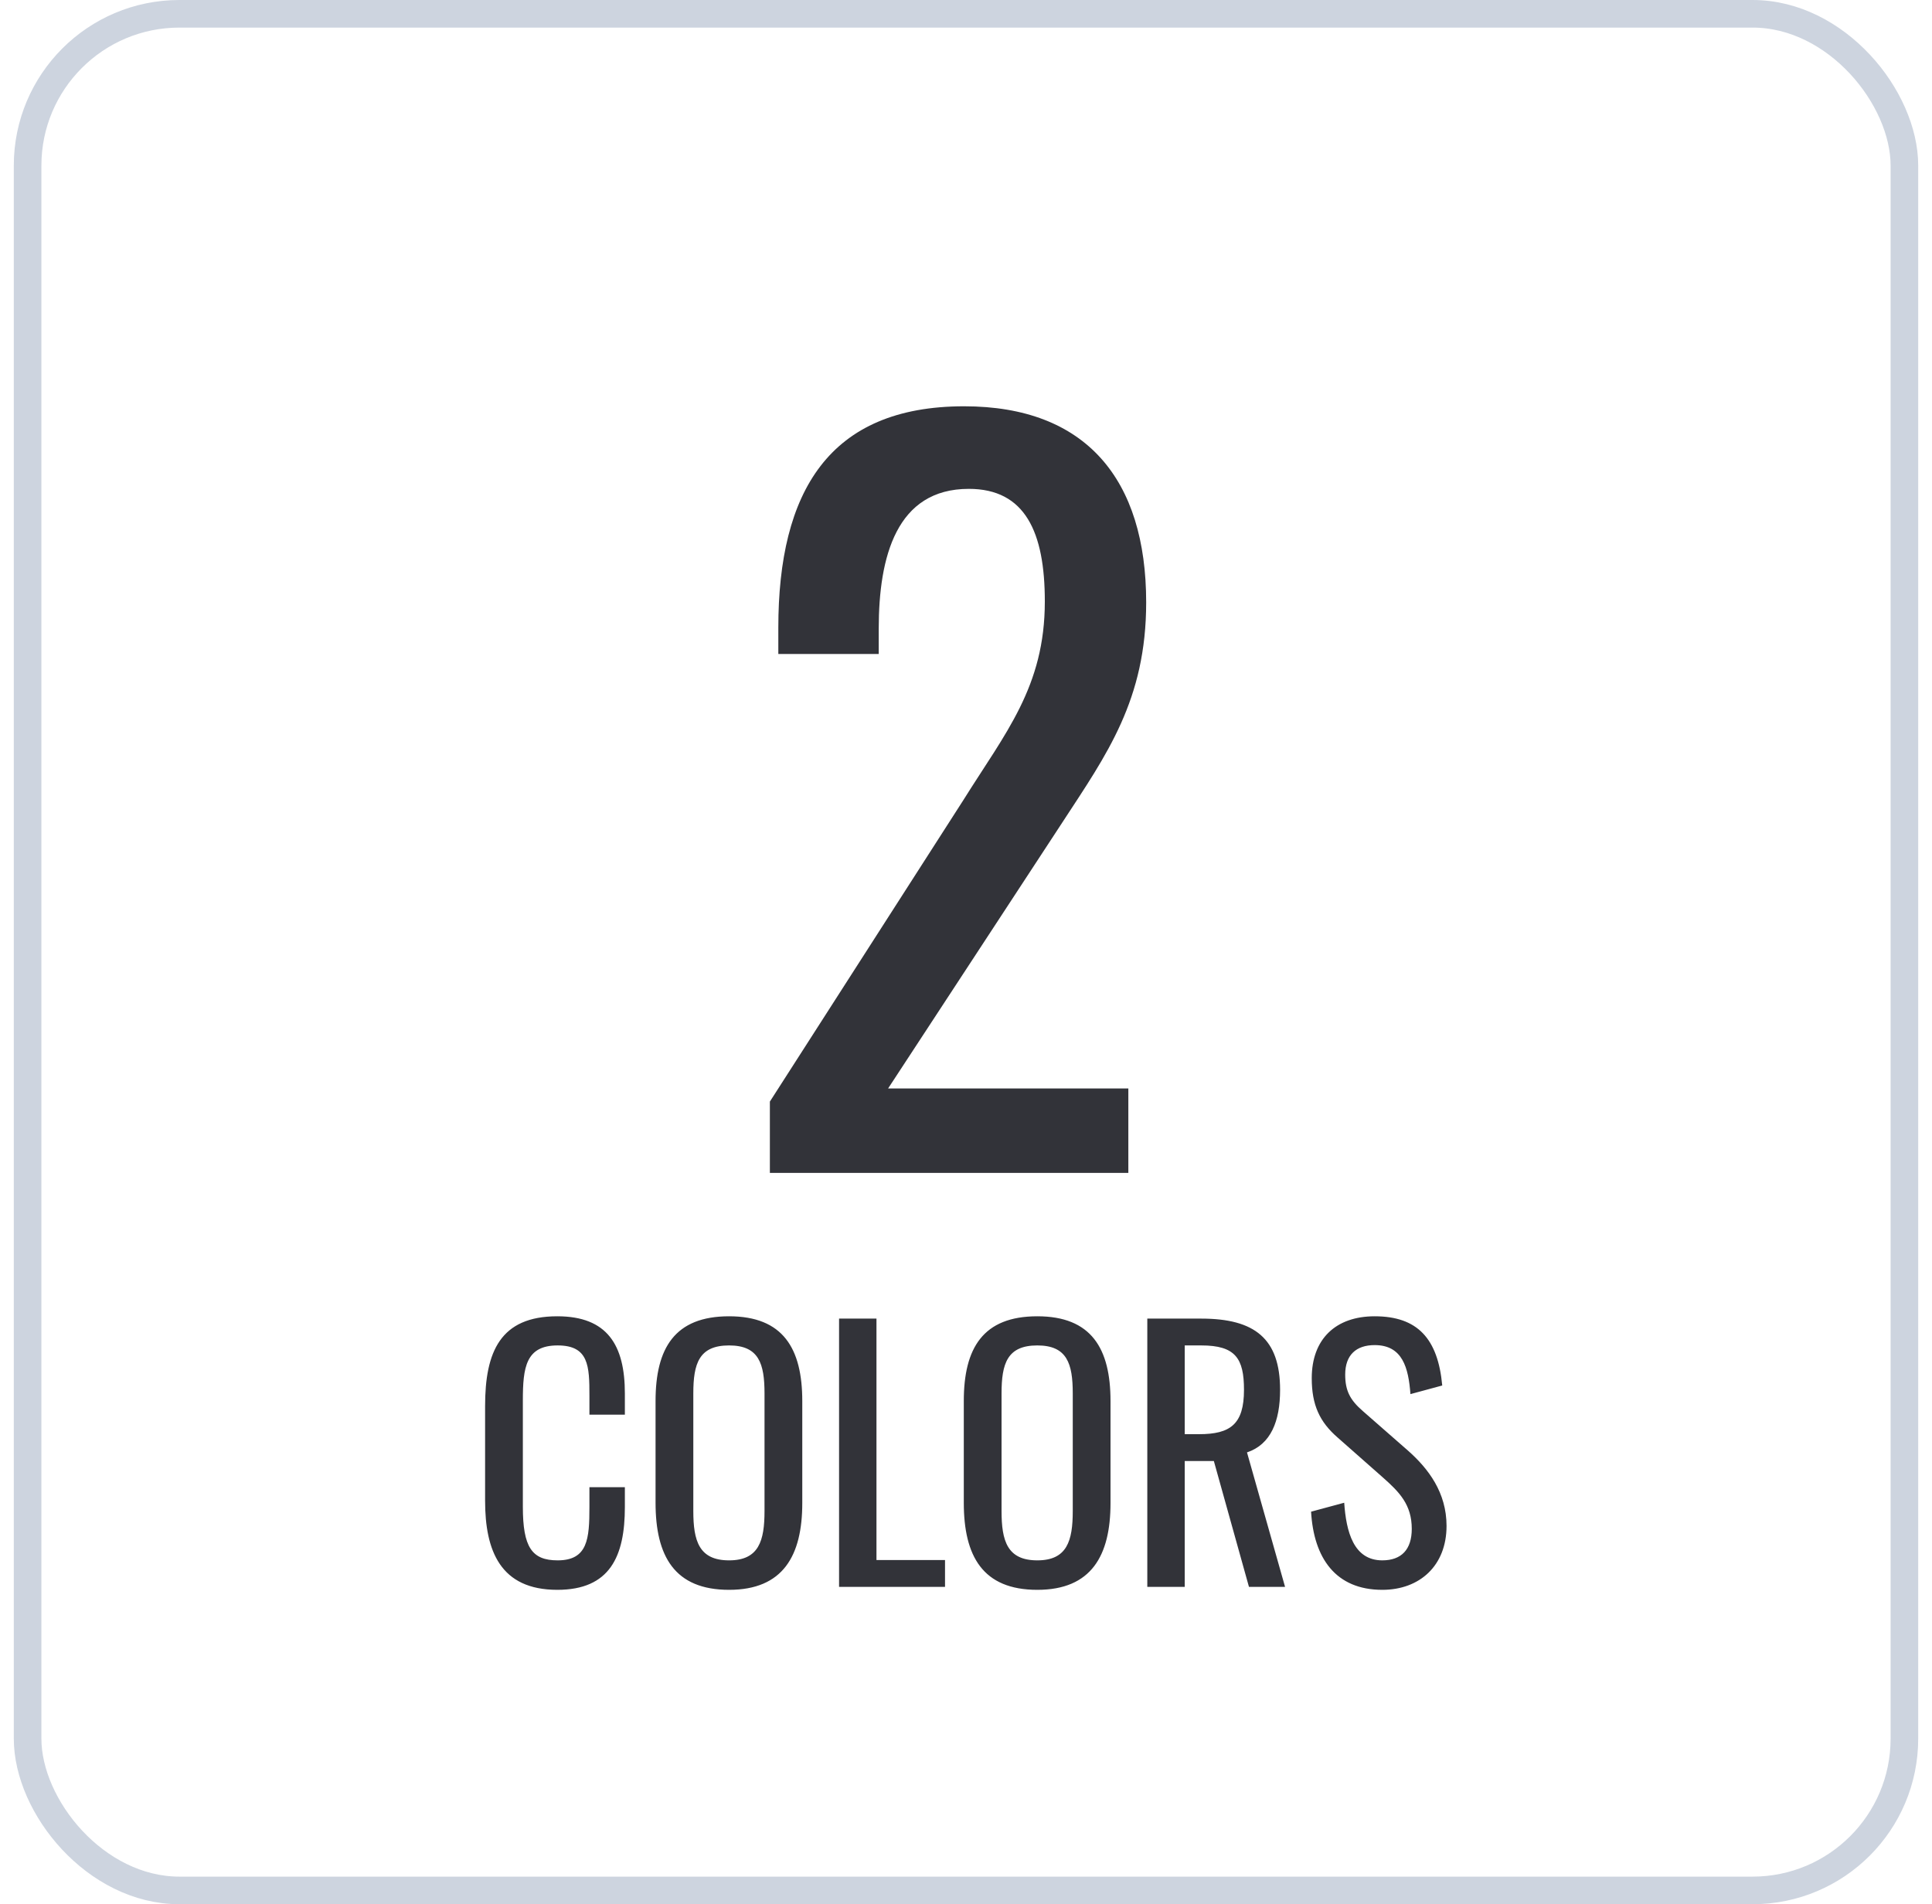 <svg width="70" height="69" viewBox="0 0 70 69" fill="none" xmlns="http://www.w3.org/2000/svg">
<rect x="1" y="0.5" width="68" height="68" rx="5.5" stroke="#CDD4DF"/>
<path d="M27.894 42.5V39.916L34.898 29.002C36.428 26.554 37.856 24.888 37.856 21.794C37.856 19.278 37.142 17.714 35.102 17.714C32.484 17.714 31.838 20.162 31.838 22.78V23.698H28.2V22.746C28.2 17.816 30.036 14.722 34.932 14.722C39.352 14.722 41.528 17.374 41.528 21.828C41.528 25.364 40.1 27.336 38.502 29.784L32.178 39.44H40.882V42.5H27.894Z" fill="#323339"/>
<path d="M20.192 57.608C18.128 57.608 17.576 56.192 17.576 54.38V50.948C17.576 48.98 18.128 47.696 20.192 47.696C22.004 47.696 22.64 48.74 22.64 50.492V51.26H21.356V50.576C21.356 49.496 21.332 48.752 20.204 48.752C19.052 48.752 18.944 49.544 18.944 50.744V54.596C18.944 56.06 19.268 56.54 20.204 56.54C21.296 56.54 21.356 55.76 21.356 54.608V53.888H22.64V54.608C22.64 56.396 22.1 57.608 20.192 57.608ZM26.416 57.608C24.436 57.608 23.752 56.384 23.752 54.452V50.768C23.752 48.848 24.448 47.696 26.416 47.696C28.372 47.696 29.068 48.86 29.068 50.768V54.464C29.068 56.372 28.372 57.608 26.416 57.608ZM26.416 56.54C27.496 56.54 27.7 55.832 27.7 54.752V50.492C27.7 49.412 27.496 48.752 26.416 48.752C25.324 48.752 25.12 49.412 25.12 50.492V54.752C25.12 55.832 25.324 56.54 26.416 56.54ZM30.401 57.5V47.78H31.756V56.528H34.24V57.5H30.401ZM37.584 57.608C35.604 57.608 34.92 56.384 34.92 54.452V50.768C34.92 48.848 35.616 47.696 37.584 47.696C39.54 47.696 40.236 48.86 40.236 50.768V54.464C40.236 56.372 39.54 57.608 37.584 57.608ZM37.584 56.54C38.664 56.54 38.868 55.832 38.868 54.752V50.492C38.868 49.412 38.664 48.752 37.584 48.752C36.492 48.752 36.288 49.412 36.288 50.492V54.752C36.288 55.832 36.492 56.54 37.584 56.54ZM41.569 57.5V47.78H43.525C45.468 47.78 46.38 48.512 46.38 50.36C46.38 51.5 46.044 52.34 45.181 52.628L46.56 57.5H45.252L43.98 52.94H42.925V57.5H41.569ZM42.925 51.968H43.441C44.581 51.968 45.072 51.608 45.072 50.36C45.072 49.22 44.761 48.752 43.525 48.752H42.925V51.968ZM50.083 57.608C48.391 57.608 47.599 56.456 47.503 54.776L48.703 54.452C48.775 55.496 49.039 56.54 50.083 56.54C50.779 56.54 51.151 56.144 51.151 55.4C51.151 54.524 50.707 54.068 50.095 53.528L48.463 52.088C47.815 51.524 47.527 50.912 47.527 49.94C47.527 48.512 48.403 47.696 49.807 47.696C51.355 47.696 52.099 48.5 52.255 50.204L51.103 50.516C51.031 49.556 50.815 48.74 49.807 48.74C49.135 48.74 48.739 49.1 48.739 49.808C48.739 50.396 48.919 50.732 49.375 51.128L51.019 52.568C51.751 53.216 52.411 54.08 52.411 55.292C52.411 56.732 51.439 57.608 50.083 57.608Z" fill="#323339"/>
</svg>
